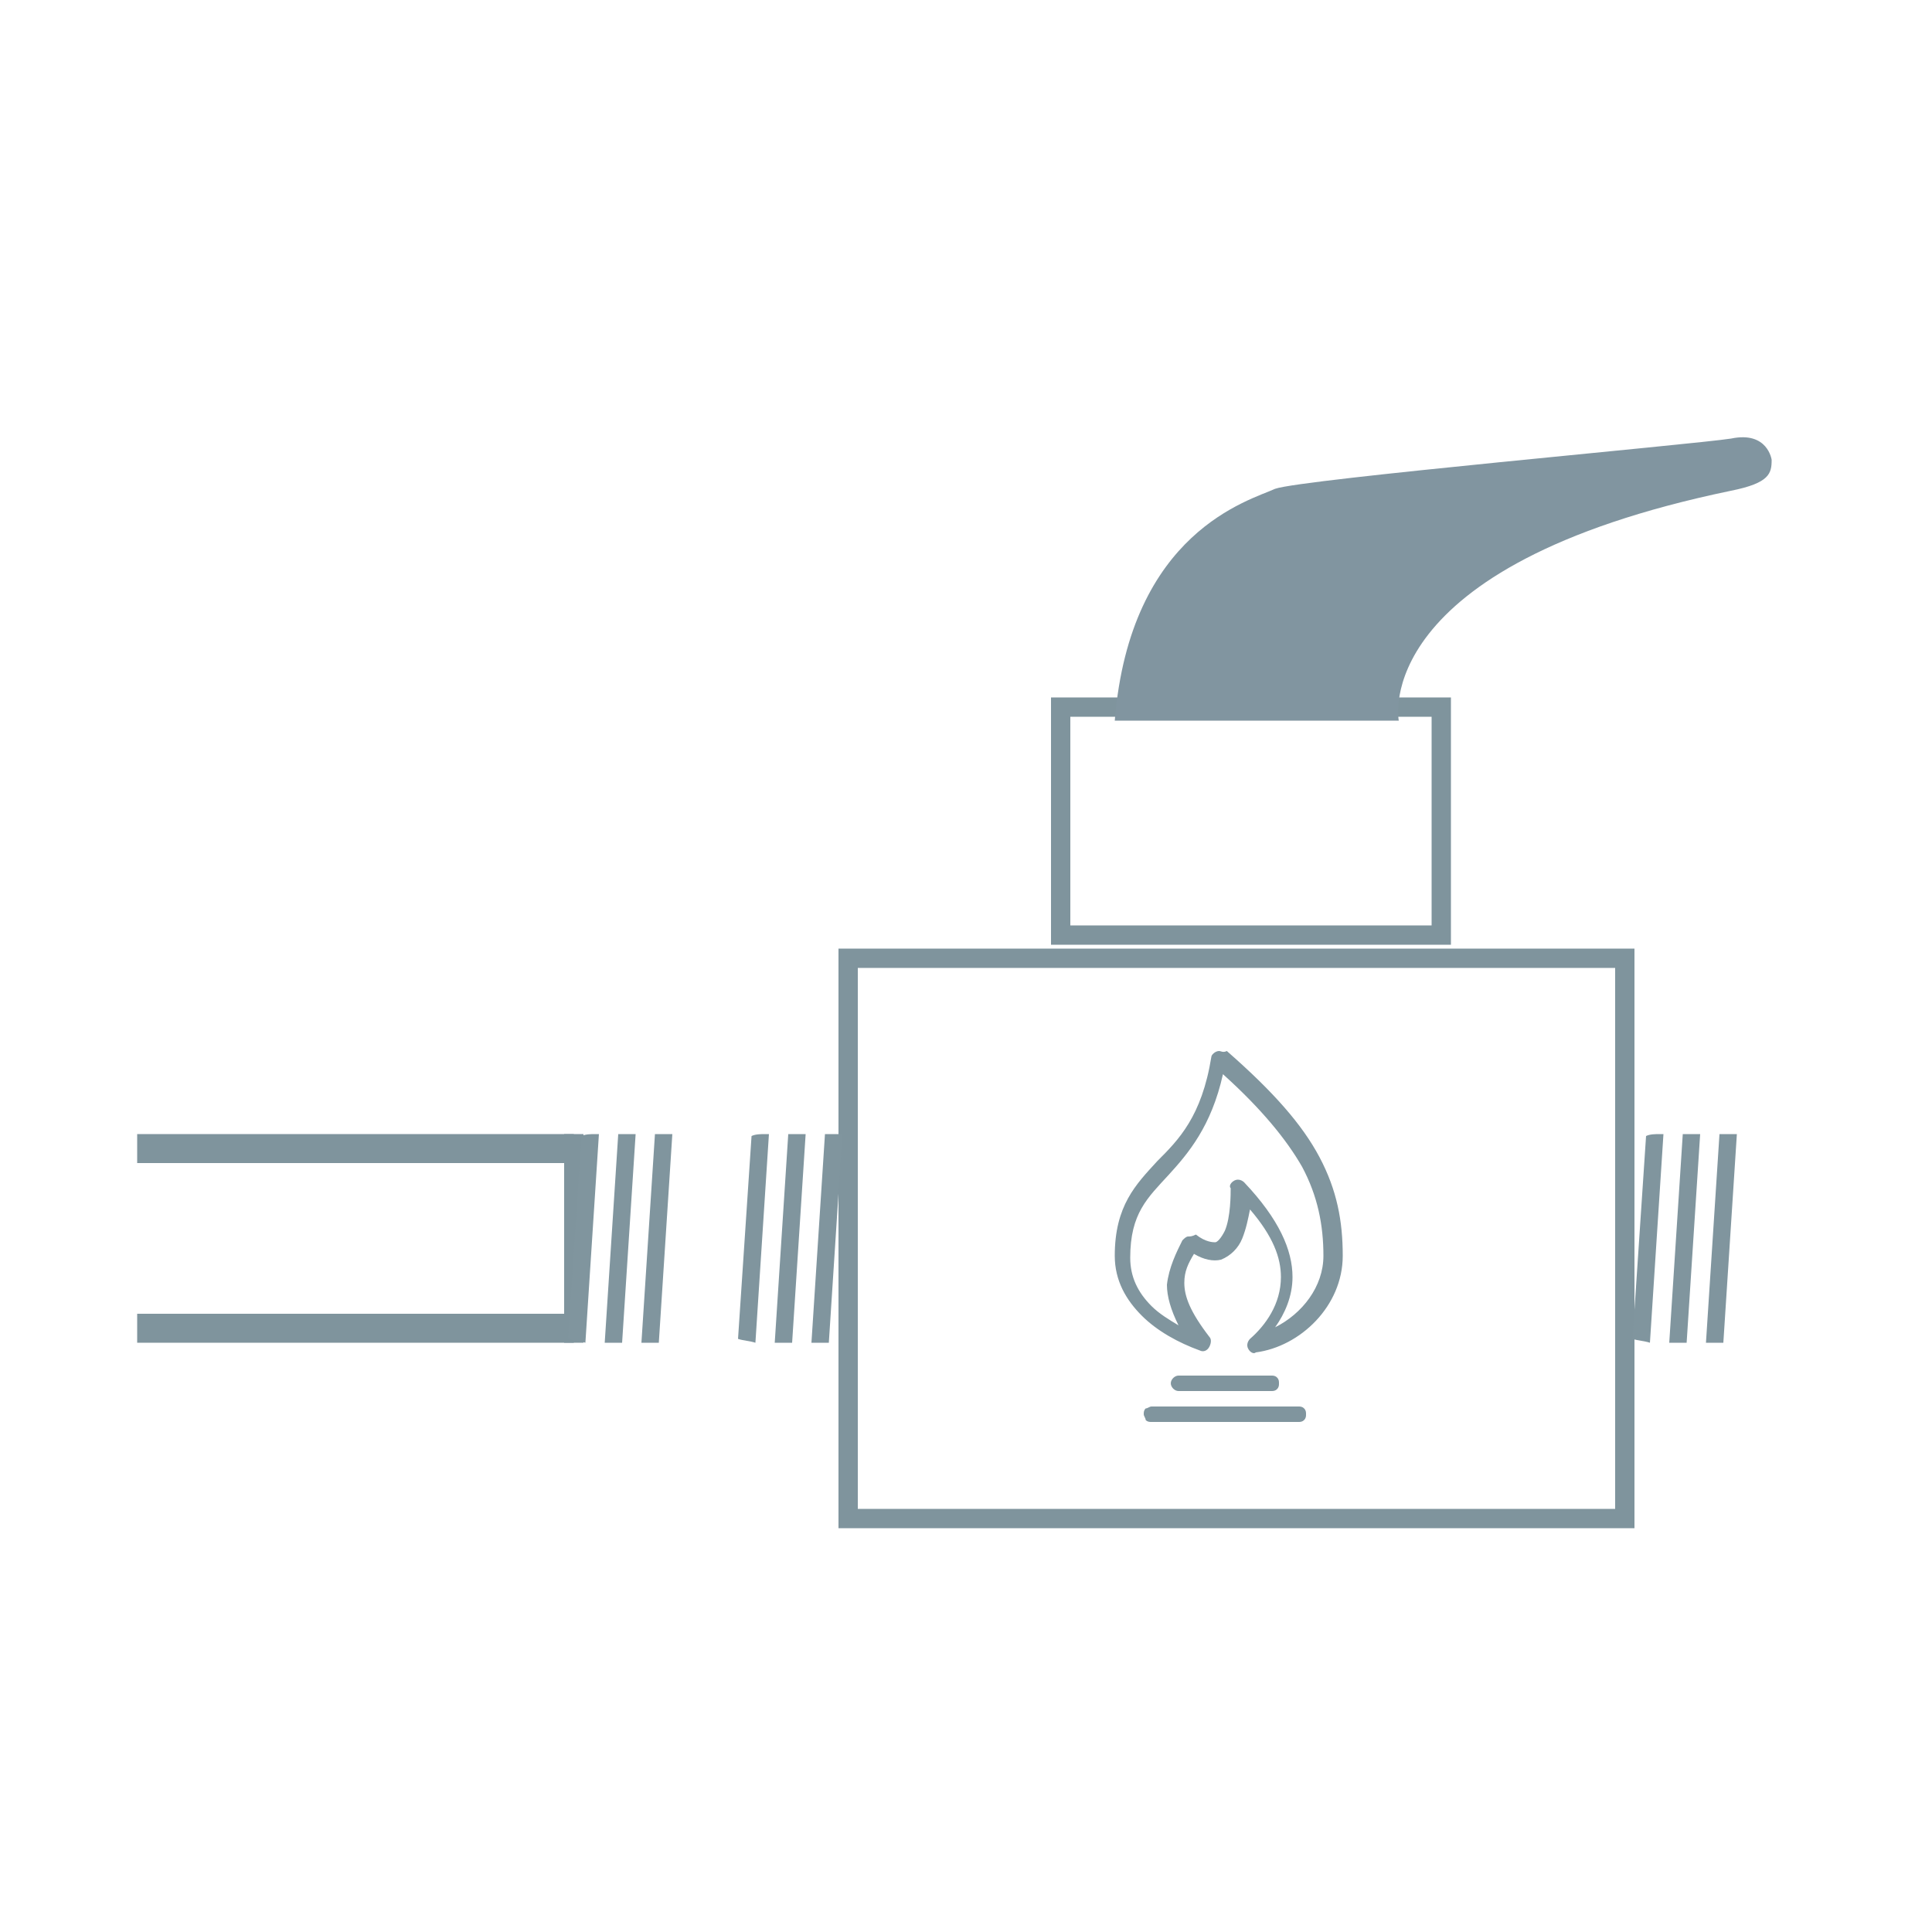 <?xml version="1.0" encoding="utf-8"?>
<!-- Generator: Adobe Illustrator 27.8.1, SVG Export Plug-In . SVG Version: 6.00 Build 0)  -->
<svg version="1.1" id="Calque_1" xmlns="http://www.w3.org/2000/svg" xmlns:xlink="http://www.w3.org/1999/xlink" x="0px" y="0px"
	 viewBox="0 0 100 100" style="enable-background:new 0 0 100 100;" xml:space="preserve">
<style type="text/css">
	.st0{fill:#FFFFFF;}
	.st1{fill:#7F949D;}
	.st2{fill:none;stroke:#7F949D;stroke-miterlimit:10;}
	.st3{fill:#8195A0;}
	.st4{fill-rule:evenodd;clip-rule:evenodd;fill:#80959E;}
	.st5{fill:#80959E;}
</style>
<g>
	<g>
		<g>
			<line class="st0" x1="7.1" y1="59.4" x2="29.7" y2="59.4"/>
			<rect x="7.1" y="58.7" class="st1" width="22.6" height="1.5"/>
		</g>
		<g>
			<line class="st0" x1="7.1" y1="68.7" x2="29.7" y2="68.7"/>
			<rect x="7.1" y="68" class="st1" width="22.6" height="1.5"/>
		</g>
		<g>
			<rect x="29.2" y="58.7" class="st1" width="1" height="10.8"/>
		</g>
	</g>
	<rect x="43.9" y="49.6" class="st2" width="40.2" height="29"/>
	<g>
		<rect x="54.9" y="36.6" class="st2" width="19.7" height="11.8"/>
		<path class="st3" d="M57.7,37.3h14.7c0,0-1.6-8,17.2-11.9c2-0.4,2.1-0.9,2.1-1.6c0,0-0.2-1.5-2.1-1.1c-1.9,0.3-22.2,2.1-23.6,2.6
			C64.7,25.9,58.5,27.5,57.7,37.3z"/>
	</g>
	<g>
		<path class="st4" d="M89,58.7l-0.7,10.8h0.9l0.7-10.8H89z"/>
		<path class="st4" d="M85.9,58.7c-0.2,0-0.5,0-0.7,0.1l-0.7,10.5c0.3,0.1,0.6,0.1,0.9,0.2l0.7-10.8L85.9,58.7z"/>
		<path class="st4" d="M87.1,58.7l-0.7,10.8h0.9L88,58.7H87.1z"/>
	</g>
	<g>
		<path class="st4" d="M42.7,58.7l-0.7,10.8h0.9l0.7-10.8H42.7z"/>
		<path class="st4" d="M39.6,58.7c-0.2,0-0.5,0-0.7,0.1l-0.7,10.5c0.3,0.1,0.6,0.1,0.9,0.2l0.7-10.8L39.6,58.7z"/>
		<path class="st4" d="M40.8,58.7l-0.7,10.8H41l0.7-10.8H40.8z"/>
	</g>
	<g>
		<path class="st4" d="M33.9,58.7l-0.7,10.8h0.9l0.7-10.8H33.9z"/>
		<path class="st4" d="M30.8,58.7c-0.2,0-0.5,0-0.7,0.1l-0.7,10.5c0.3,0.1,0.6,0.1,0.9,0.2L31,58.7L30.8,58.7z"/>
		<path class="st4" d="M32,58.7l-0.7,10.8h0.9l0.7-10.8H32z"/>
	</g>
	<path class="st5" d="M63.1,54.4c-0.2,0-0.4,0.2-0.4,0.3c-0.5,3.1-1.7,4.3-2.8,5.4c-1.1,1.2-2.2,2.3-2.2,4.9c0,1.3,0.6,2.3,1.4,3.1
		s1.9,1.4,3,1.8c0.2,0.1,0.4,0,0.5-0.2c0.1-0.2,0.1-0.4,0-0.5c-1-1.3-1.3-2.1-1.3-2.8c0-0.6,0.2-1,0.5-1.5c0.5,0.3,1,0.4,1.4,0.3
		c0.5-0.2,0.9-0.6,1.1-1.1c0.2-0.5,0.3-1,0.4-1.5c1.2,1.4,1.6,2.5,1.6,3.5c0,1.4-0.8,2.5-1.6,3.2c-0.1,0.1-0.2,0.3-0.1,0.5
		c0.1,0.2,0.3,0.3,0.4,0.2c2.3-0.3,4.5-2.4,4.5-5c0-1.8-0.3-3.4-1.2-5.1c-0.9-1.7-2.4-3.4-4.8-5.5C63.3,54.5,63.2,54.4,63.1,54.4
		L63.1,54.4z M63.3,55.6c2,1.8,3.3,3.4,4.1,4.8c0.8,1.5,1.1,3,1.1,4.6c0,1.6-1.1,3-2.5,3.7c0.5-0.7,0.9-1.6,0.9-2.6
		c0-1.4-0.7-3-2.5-4.9c-0.1-0.1-0.3-0.2-0.5-0.1c-0.2,0.1-0.3,0.3-0.2,0.4c0,0.3,0,1.5-0.3,2.2c-0.2,0.4-0.4,0.6-0.5,0.6
		s-0.5,0-1-0.4C61.7,64,61.6,64,61.5,64c-0.1,0-0.2,0.1-0.3,0.2c-0.3,0.6-0.7,1.4-0.8,2.3c0,0.6,0.2,1.3,0.6,2.1
		c-0.5-0.3-1-0.6-1.4-1c-0.7-0.7-1.1-1.5-1.1-2.5c0-2.3,0.9-3.1,2-4.3C61.5,59.7,62.7,58.3,63.3,55.6L63.3,55.6z M61,71.2
		c-0.2,0-0.4,0.2-0.4,0.4c0,0.2,0.2,0.4,0.4,0.4h4.8c0.1,0,0.2,0,0.3-0.1c0.1-0.1,0.1-0.2,0.1-0.3c0-0.1,0-0.2-0.1-0.3
		c-0.1-0.1-0.2-0.1-0.3-0.1L61,71.2C61,71.2,61,71.2,61,71.2L61,71.2z M59.6,72.8c-0.1,0-0.2,0.1-0.3,0.1c-0.1,0.1-0.1,0.2-0.1,0.3
		c0,0.1,0.1,0.2,0.1,0.3c0.1,0.1,0.2,0.1,0.3,0.1h7.6c0.1,0,0.2,0,0.3-0.1c0.1-0.1,0.1-0.2,0.1-0.3c0-0.1,0-0.2-0.1-0.3
		c-0.1-0.1-0.2-0.1-0.3-0.1L59.6,72.8C59.7,72.8,59.6,72.8,59.6,72.8L59.6,72.8z"/>
</g>
</svg>
